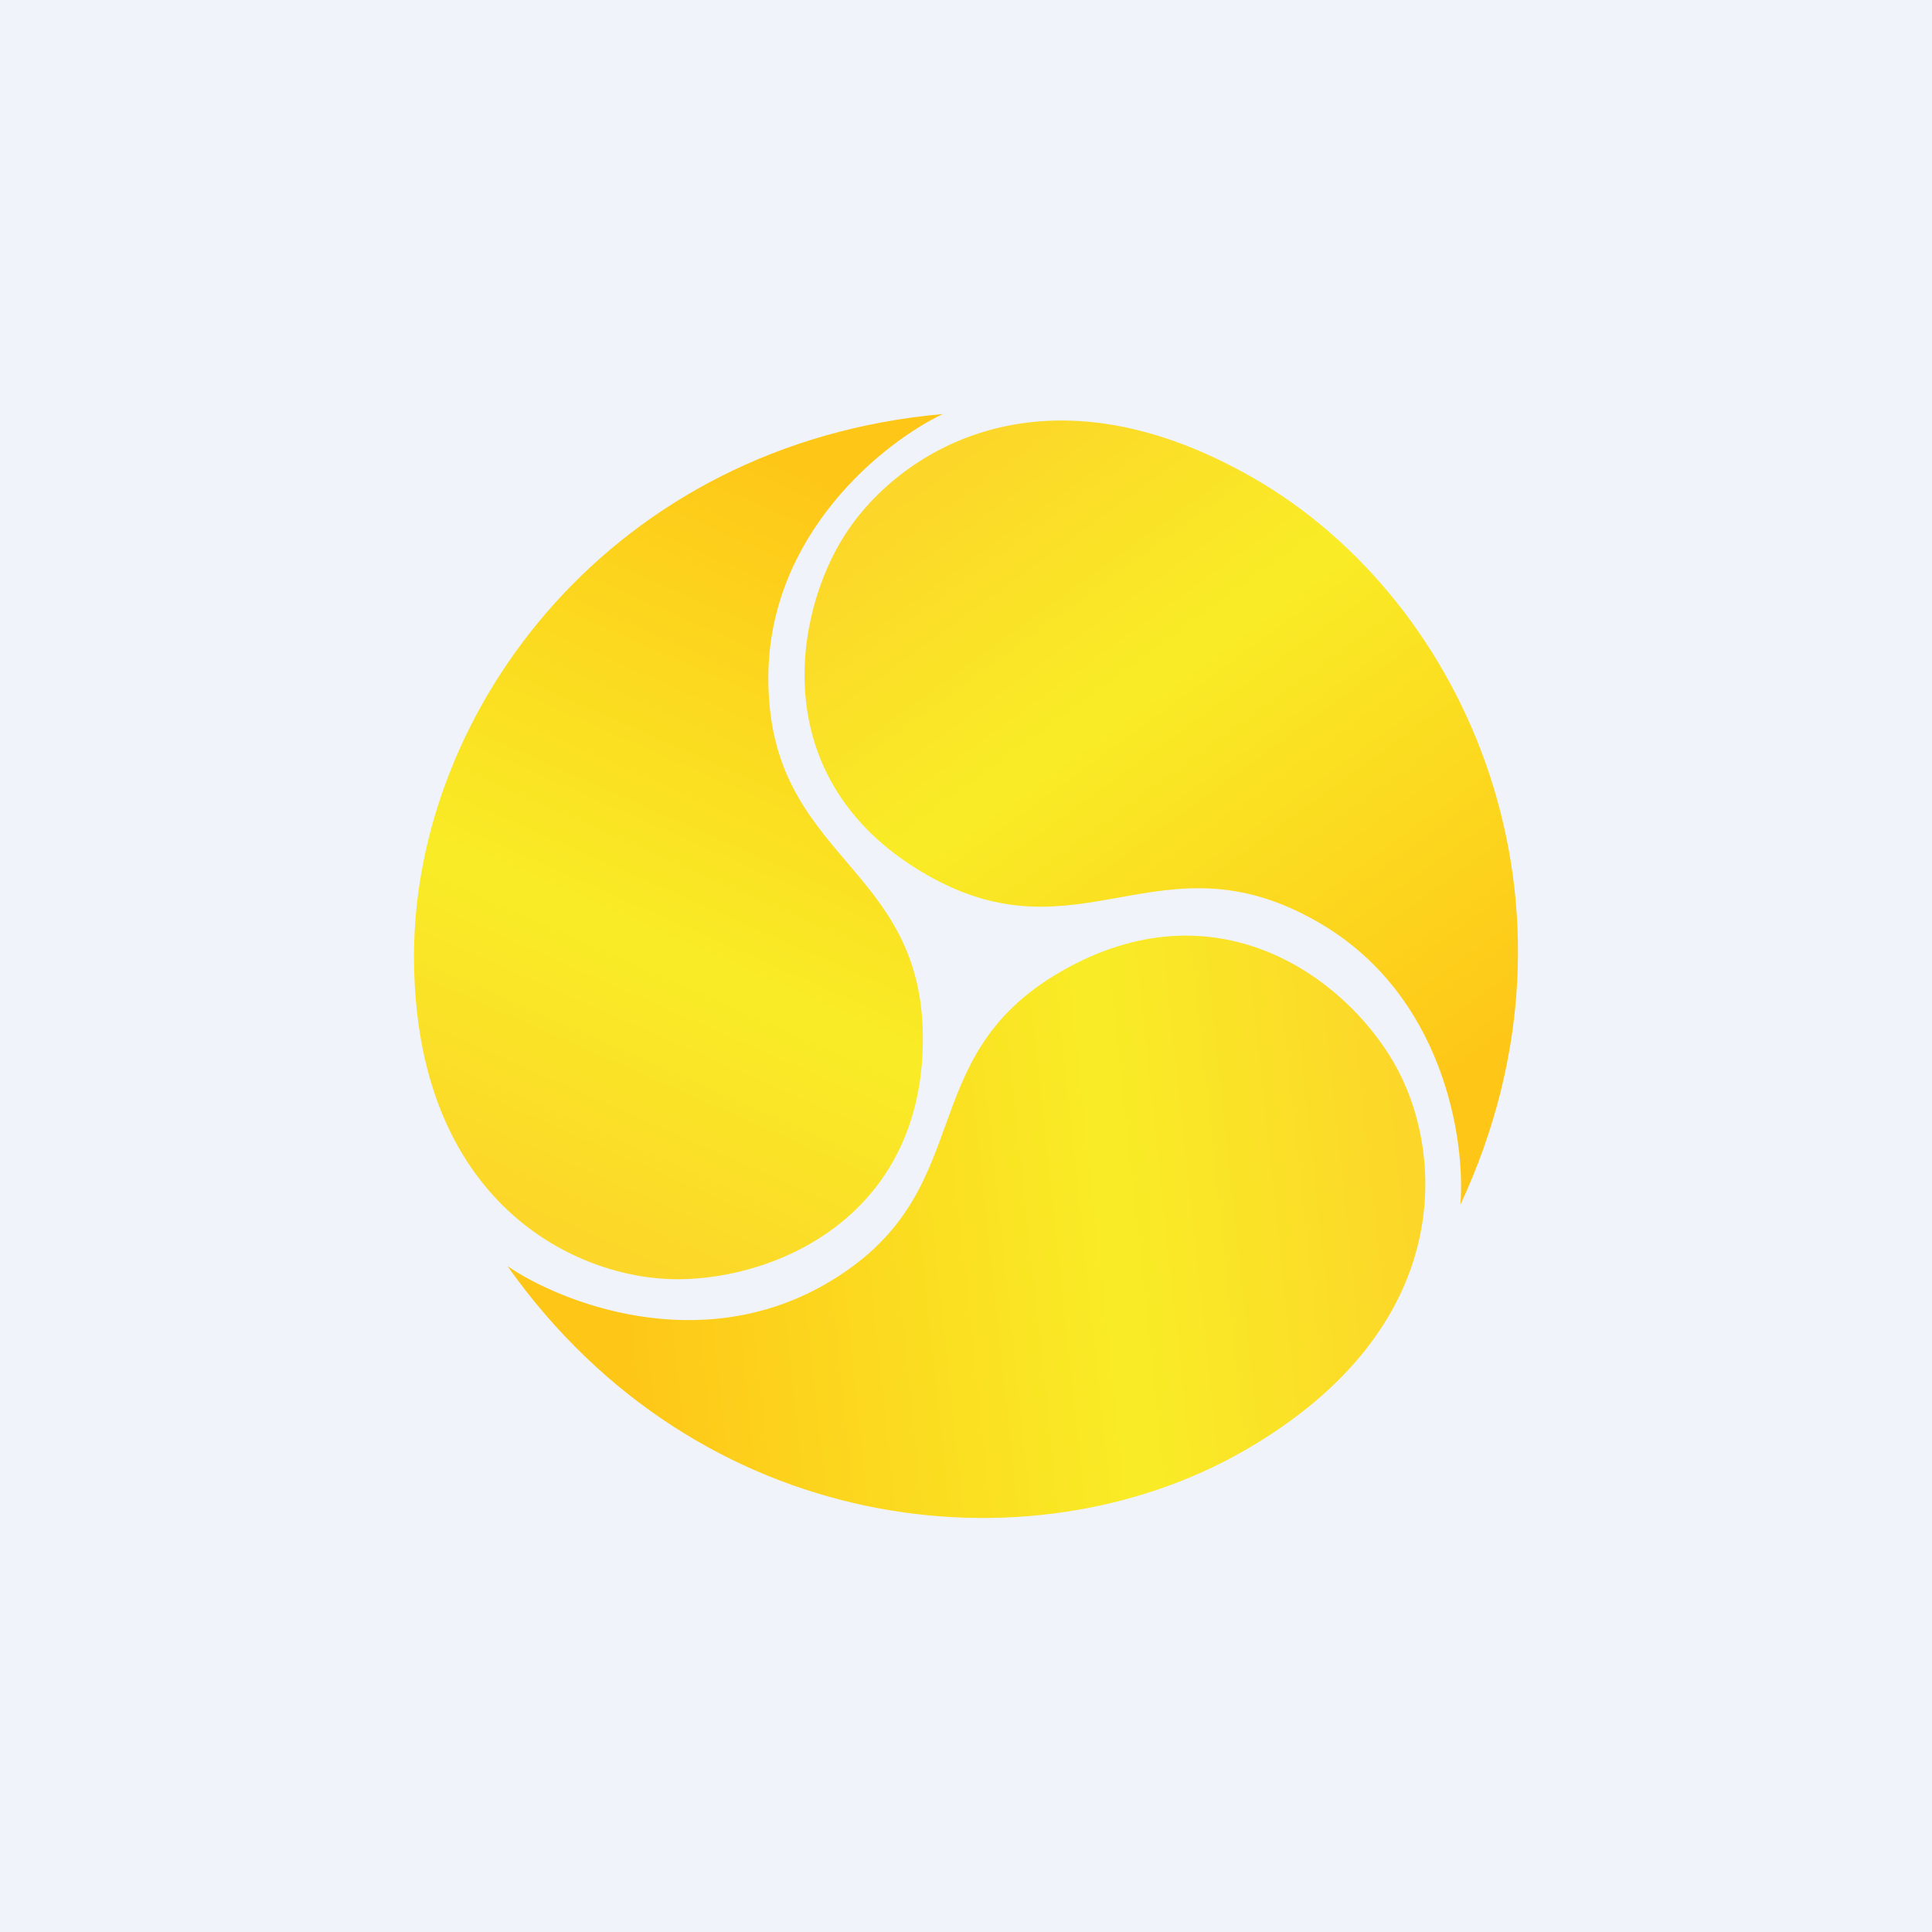 <!-- by TradingView --><svg width="56" height="56" viewBox="0 0 56 56" xmlns="http://www.w3.org/2000/svg"><path fill="#F0F3FA" d="M0 0h56v56H0z"/><path d="M22.27 19.66c0-4.2 3.37-6.86 5.06-7.66C17.76 12.85 12 20.55 12 27.71s4.7 9.37 7.63 9.37c2.92 0 7.12-1.86 7.12-6.97 0-5.1-4.48-5.18-4.48-10.45Z" fill="url(#arzw400rx)"/><path d="M38.19 26.72c3.67 2.1 4.29 6.34 4.14 8.2 4.05-8.68.22-17.5-6.01-21.07-6.24-3.58-10.51-.63-11.97 1.88-1.46 2.52-1.94 7.07 2.5 9.62 4.45 2.56 6.76-1.26 11.34 1.37Z" fill="url(#brzw400rx)"/><path d="M23.91 37.23c-3.67 2.1-7.66.52-9.2-.53 5.53 7.82 15.11 8.93 21.35 5.35 6.23-3.58 5.8-8.74 4.34-11.25-1.46-2.52-5.18-5.2-9.63-2.65-4.45 2.55-2.28 6.45-6.86 9.08Z" fill="url(#crzw400rx)"/><defs><linearGradient id="arzw400rx" x1="28.96" y1="16.21" x2="19.75" y2="37.12" gradientUnits="userSpaceOnUse"><stop stop-color="#FEC718"/><stop offset=".63" stop-color="#F9EC26"/><stop offset="1" stop-color="#FCD729"/></linearGradient><linearGradient id="brzw400rx" x1="37.85" y1="34.2" x2="24.42" y2="15.7" gradientUnits="userSpaceOnUse"><stop stop-color="#FEC718"/><stop offset=".63" stop-color="#F9EC26"/><stop offset="1" stop-color="#FCD729"/></linearGradient><linearGradient id="crzw400rx" x1="17.56" y1="33.19" x2="40.37" y2="30.74" gradientUnits="userSpaceOnUse"><stop stop-color="#FEC718"/><stop offset=".63" stop-color="#F9EC26"/><stop offset="1" stop-color="#FCD729"/></linearGradient></defs></svg>